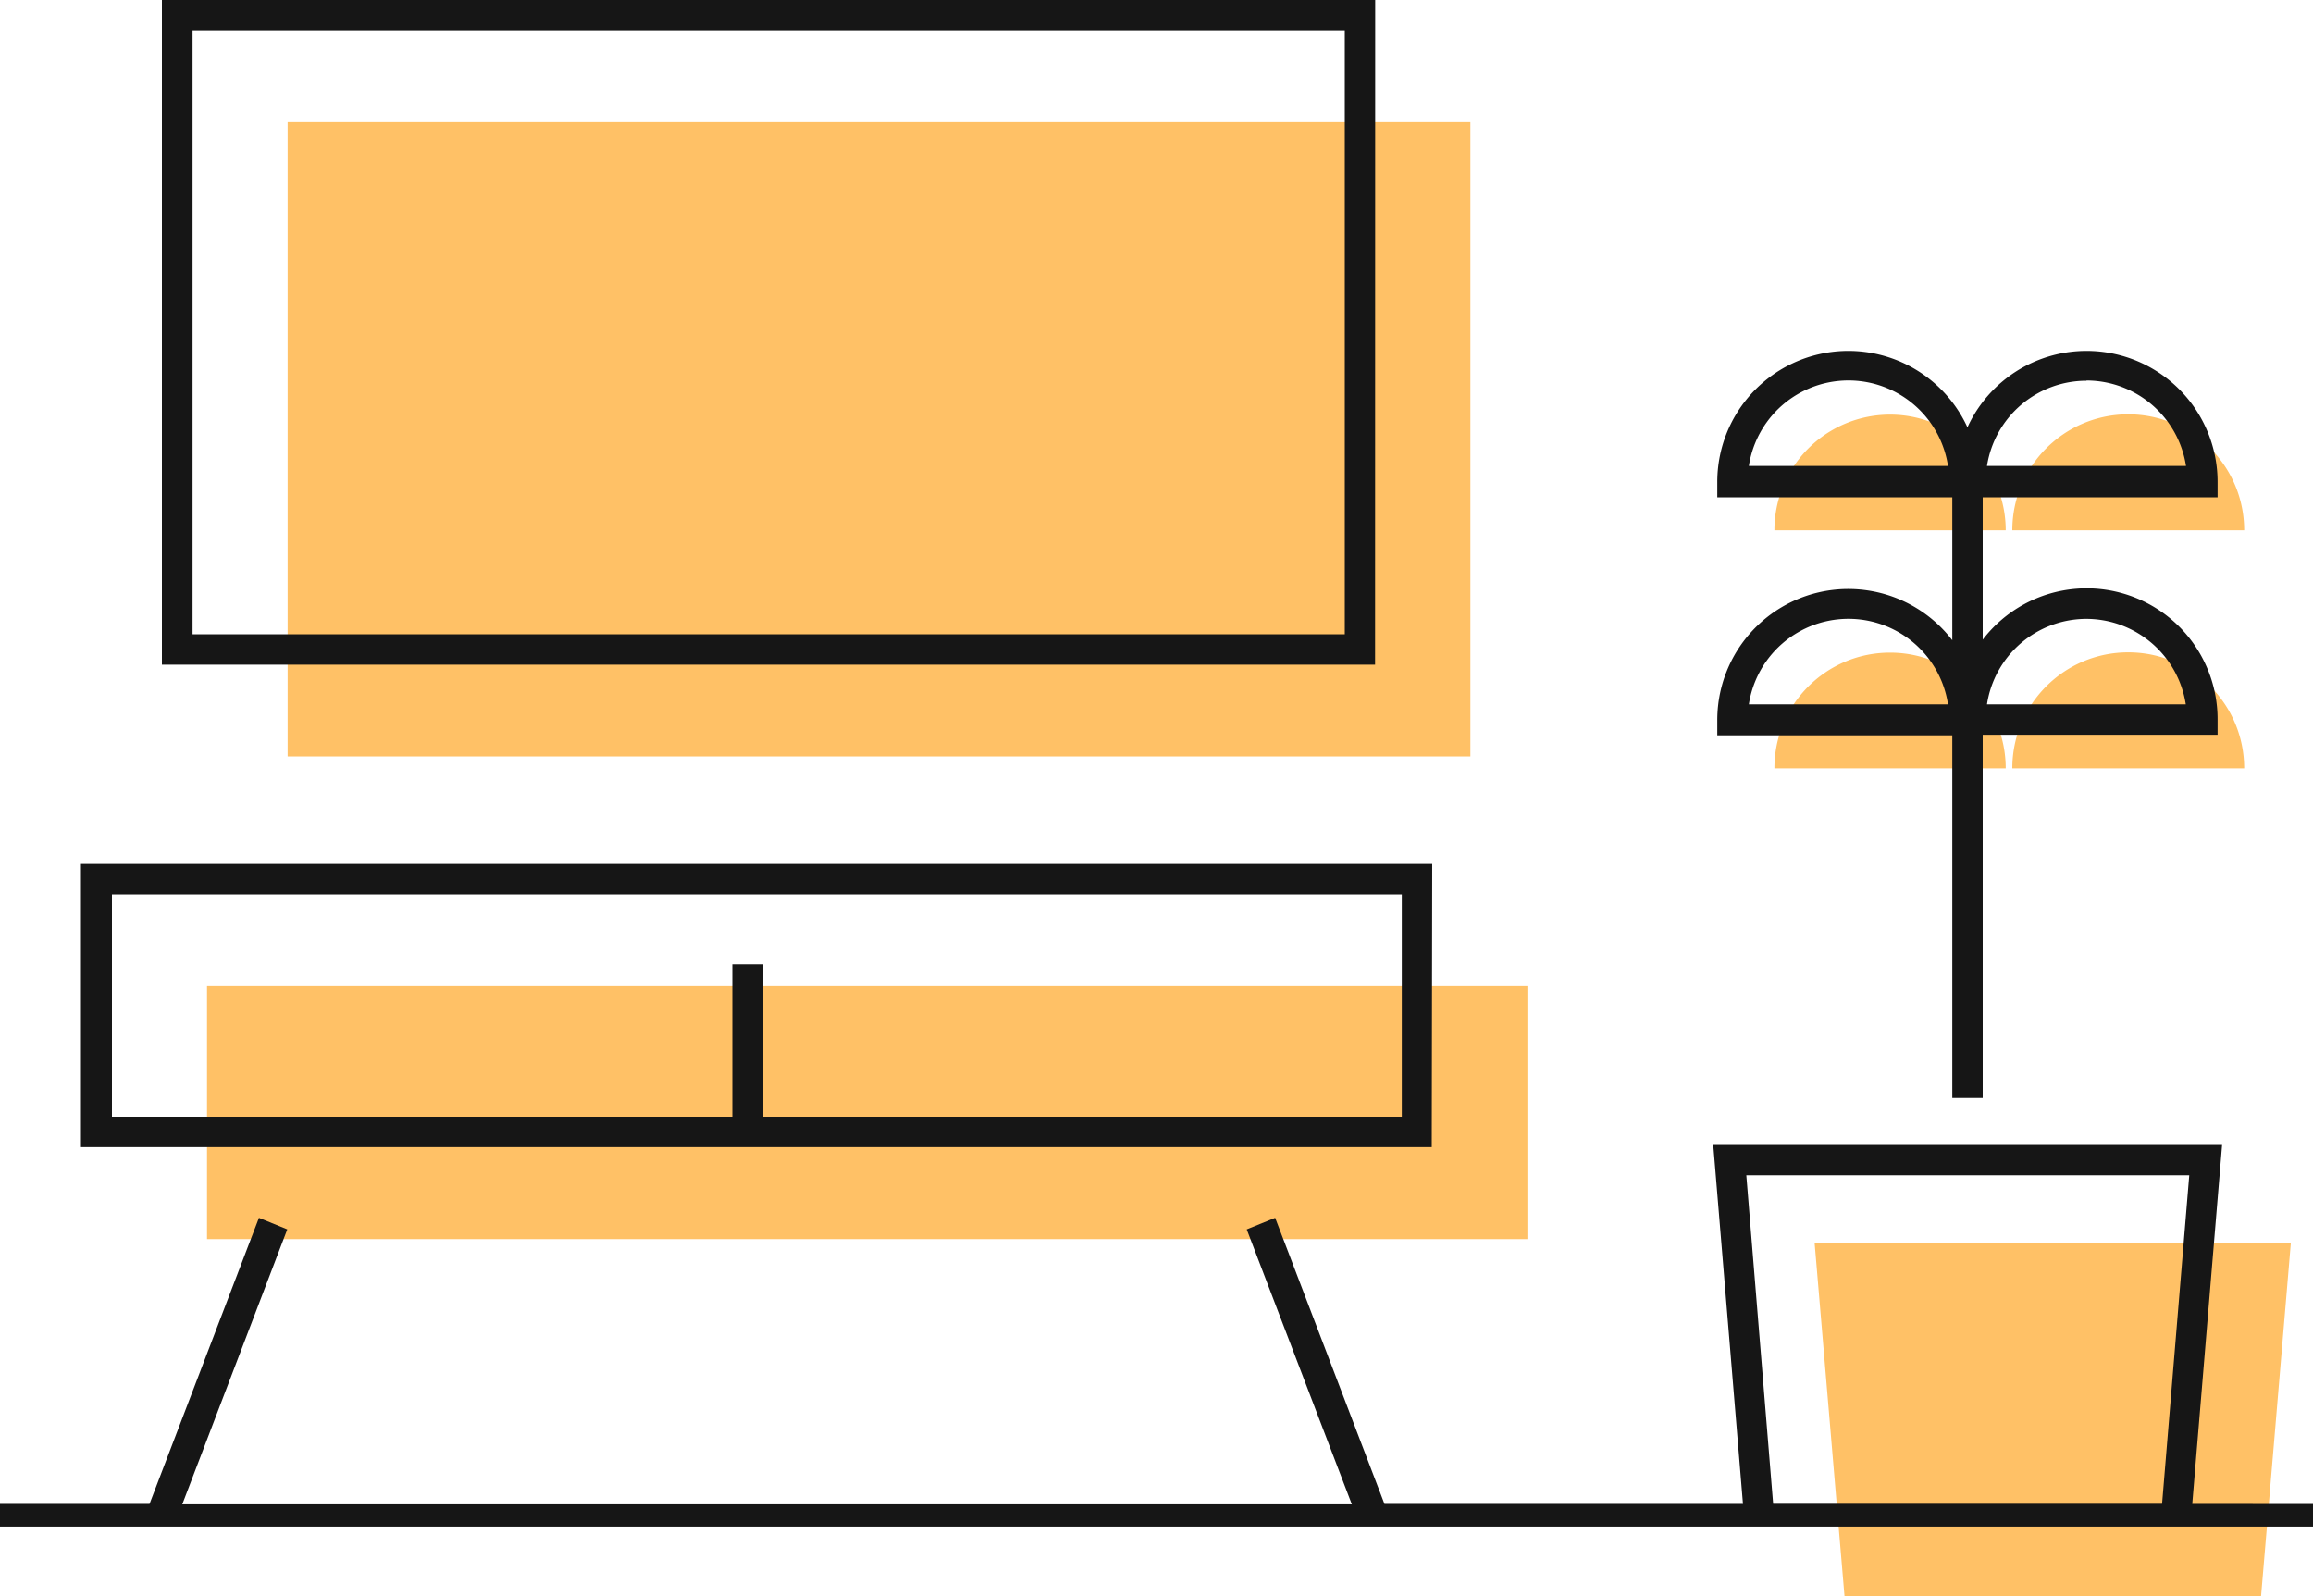 <svg xmlns="http://www.w3.org/2000/svg" width="200" height="138" viewBox="0 0 200 138">
    <g fill="none" fill-rule="nonzero">
        <path fill="#FFC166" d="M17.9 85.27h114.17v21.87H17.9zM24.87 10.55h102.27V65.4H24.87zM174 45.85c0-5.537 4.488-10.025 10.025-10.025s10.025 4.488 10.025 10.025H174zM153.43 45.85a10 10 0 1 1 20 0h-20zM174 66.43c0-5.537 4.488-10.025 10.025-10.025s10.025 4.488 10.025 10.025H174zM153.43 66.43c0-5.523 4.477-10 10-10s10 4.477 10 10h-20zM195.51 138h-36.02l-2.58-30.48h41.17z"/>
        <path fill="#161616" d="M189.56 130.035L192.14 99h-44l2.57 31.035h-31l-9.45-24.735-2.46 1 9.09 23.775H15.76l9.08-23.775-2.45-1-9.46 24.735H0v1.96h200v-1.95l-10.44-.01zm-36.24-.01L151 101.62h38.3l-2.35 28.405h-33.63zM168.81 94.94h2.63V63.53h20.31v-1.32a11.32 11.32 0 0 0-20.31-6.9V43h20.31v-1.32a11.33 11.33 0 0 0-21.63-4.73 11.33 11.33 0 0 0-21.63 4.73V43h20.32v12.36a11.33 11.33 0 0 0-20.32 6.9v1.32h20.32v31.36zm11.6-41.43A8.72 8.72 0 0 1 189 60.9h-17.19a8.71 8.71 0 0 1 8.6-7.39zm-29.19 7.39a8.71 8.71 0 0 1 17.22 0h-17.22zm29.19-28a8.72 8.72 0 0 1 8.61 7.39h-17.21a8.71 8.71 0 0 1 8.6-7.37v-.02zm-29.19 7.39a8.71 8.71 0 0 1 17.22 0h-17.22zM123.84 74.69H7v24.5h116.8l.04-24.5zm-2.63 21.87H66V83.38h-2.68v13.18H9.68V77.32h111.53v19.24zM118.91 0H14v57.47h104.9L118.91 0zm-2.63 54.84H16.65V2.61h99.63v52.23z"/>
    </g>
</svg>
